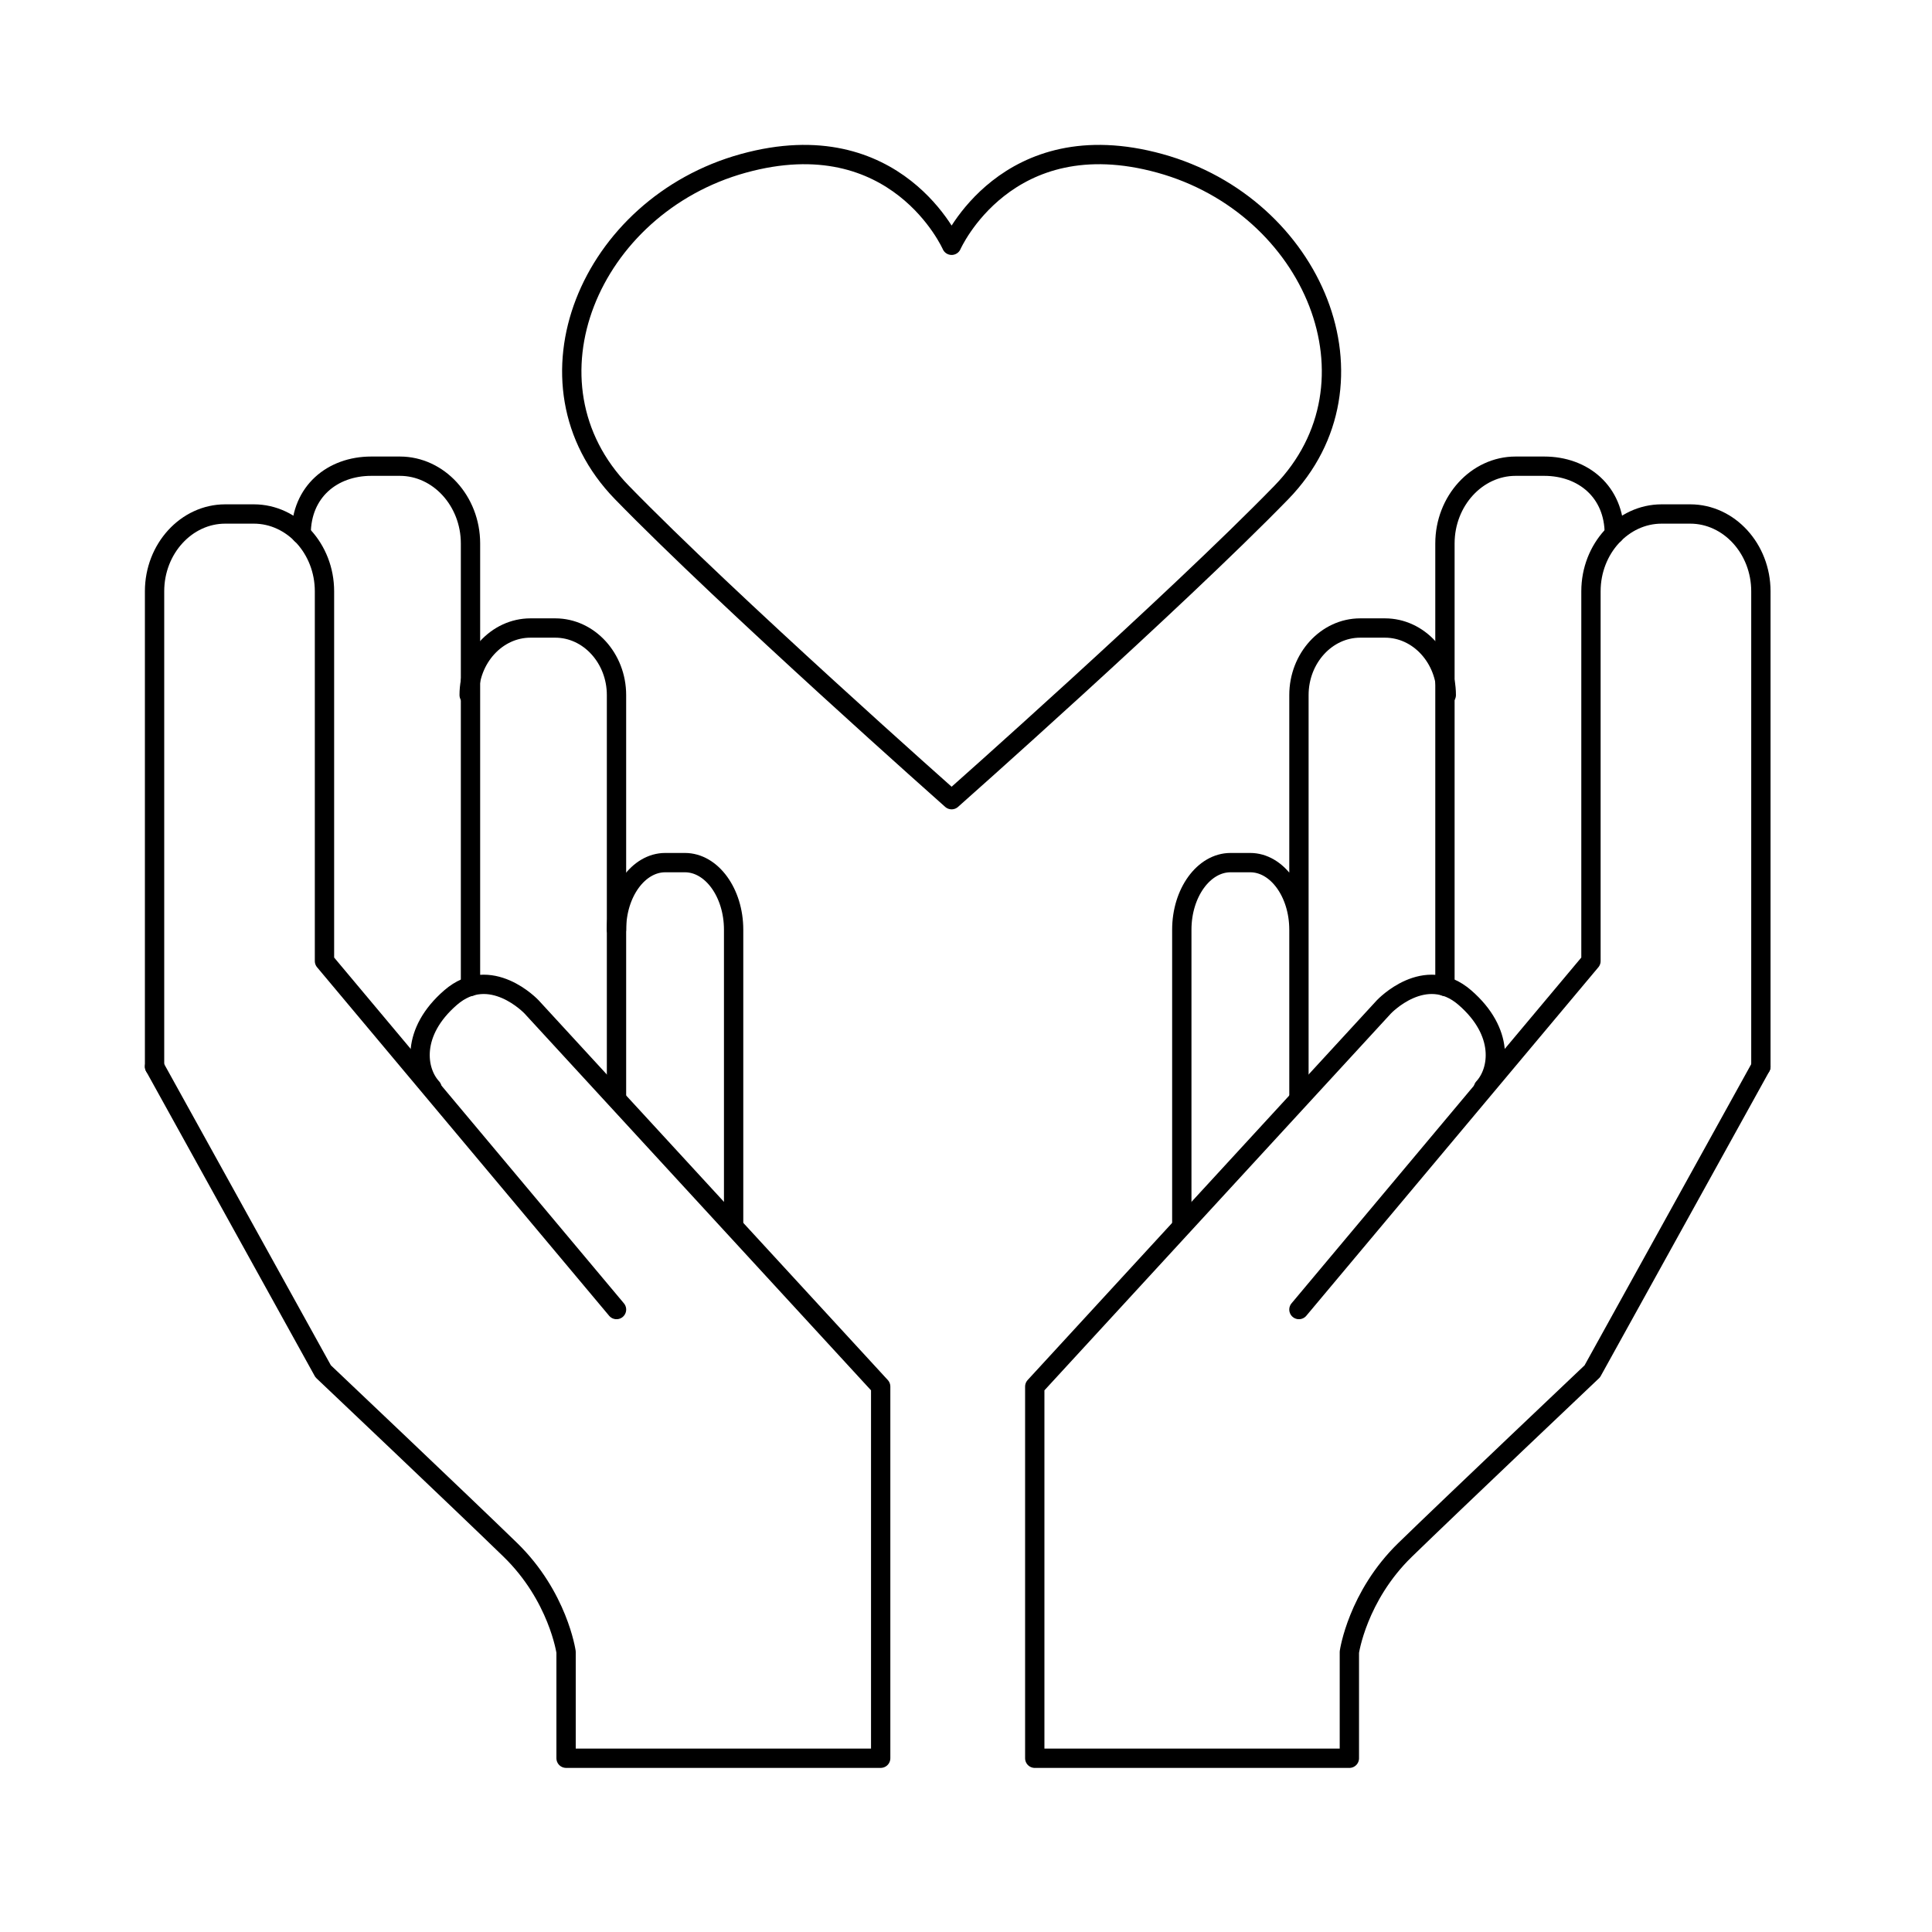 <svg width="100" height="100" viewBox="0 0 100 100" xmlns="http://www.w3.org/2000/svg">
    <g fill="none" fill-rule="evenodd">
        <path d="M0 0h100v100H0z"/>
        <g stroke="#000" stroke-linecap="round" stroke-linejoin="round">
            <path d="M76.783 56.308c.825-.893 1.099-2.886-.962-4.672-2.061-1.787-4.191.48-4.191.48L53.559 71.769v19.238h16.284v-5.497s.413-2.885 2.886-5.29c2.474-2.405 9.688-9.241 9.688-9.241l8.726-15.77"/>
            <path d="M91.143 55.208V30.604c0-2.2-1.646-4-3.657-4h-1.48c-2.012 0-3.658 1.8-3.658 4v19.14L67.232 67.782"/>
            <path d="M74.79 51.057V28.13c0-2.2 1.646-4 3.657-4h1.481c2.011 0 3.629 1.315 3.629 3.515"/>
            <path d="M67.233 56.793V35.976c0-1.908 1.427-3.47 3.17-3.47h1.284c1.746 0 3.172 1.562 3.172 3.47M61.17 63.377V48.119c0-1.908 1.135-3.47 2.522-3.47h1.02c1.386 0 2.52 1.562 2.52 3.47M22.36 56.308c-.825-.893-1.099-2.886.962-4.672 2.061-1.787 4.191.48 4.191.48l18.071 19.652v19.238H29.3v-5.497s-.413-2.885-2.886-5.29c-2.474-2.405-9.688-9.241-9.688-9.241L8 55.208"/>
            <path d="M8 55.208V30.604c0-2.2 1.646-4 3.657-4h1.481c2.011 0 3.657 1.8 3.657 4v19.14l15.116 18.038"/>
            <path d="M24.353 51.057V28.13c0-2.2-1.646-4-3.657-4h-1.481c-2.011 0-3.628 1.315-3.628 3.515"/>
            <path d="M31.91 56.793V35.976c0-1.908-1.426-3.47-3.17-3.47h-1.284c-1.745 0-3.172 1.562-3.172 3.47"/>
            <path d="M37.972 63.377V48.119c0-1.908-1.134-3.47-2.52-3.47h-1.02c-1.387 0-2.522 1.562-2.522 3.47M49.256 12.696s-2.832-6.435-10.782-4.24c-7.949 2.196-11.81 11.357-6.284 17.035 5.527 5.678 17.066 15.9 17.066 15.9M49.256 12.696s2.832-6.435 10.782-4.24c7.95 2.196 11.81 11.357 6.284 17.035-5.527 5.678-17.066 15.9-17.066 15.9"/>
        </g>
    </g>
</svg>
